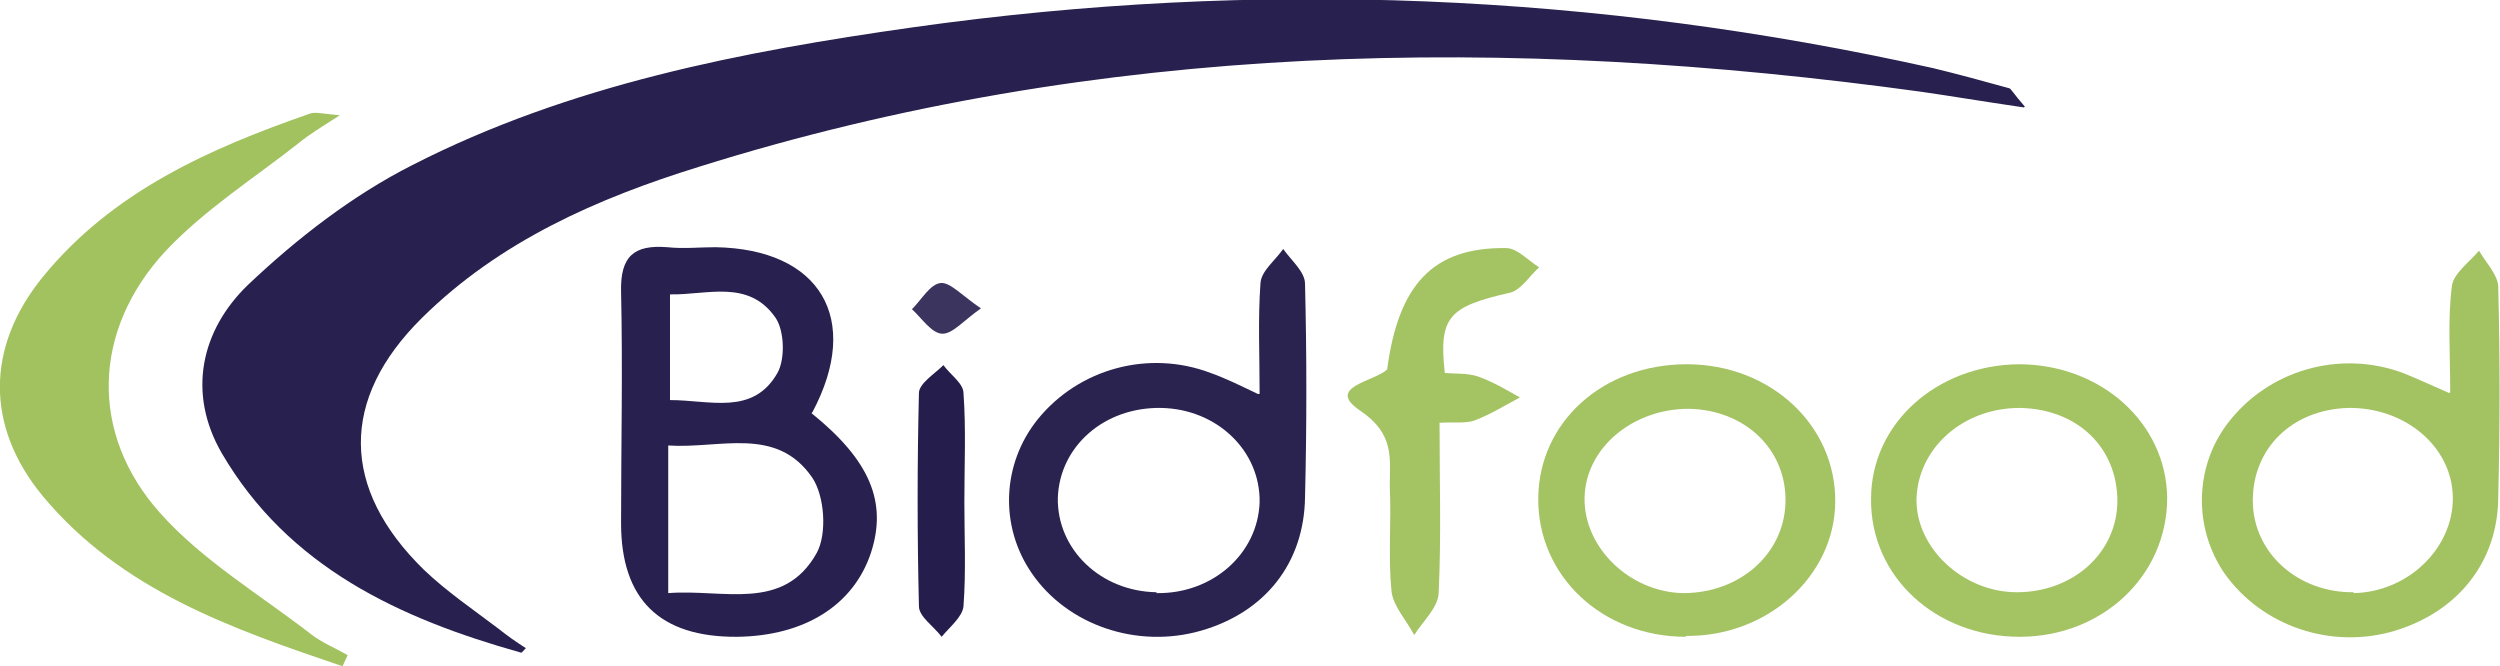 <?xml version="1.0" encoding="UTF-8"?>
<svg xmlns="http://www.w3.org/2000/svg" version="1.1" viewBox="0 0 286.2 76.3">
  <defs>
    <style>
      .cls-1 {
        fill: #3b345e;
      }

      .cls-2 {
        fill: #f9f9fa;
      }

      .cls-2, .cls-3, .cls-4, .cls-5, .cls-6, .cls-7 {
        display: none;
      }

      .cls-8 {
        fill: #a4c363;
      }

      .cls-3 {
        fill: #fbfcf9;
      }

      .cls-9 {
        fill: #28214f;
      }

      .cls-4 {
        fill: #f3f3f5;
      }

      .cls-5 {
        fill: #fcfcfc;
      }

      .cls-10 {
        fill: #a3c262;
      }

      .cls-11 {
        fill: #2a2350;
      }

      .cls-12 {
        fill: #251d4c;
      }

      .cls-6 {
        fill: #fcfcfa;
      }

      .cls-7 {
        fill: #fbfcfa;
      }

      .cls-13 {
        fill: #a2c260;
      }

      .cls-14 {
        fill: #28204e;
      }
    </style>
  </defs>
  <!-- Generator: Adobe Illustrator 28.7.0, SVG Export Plug-In . SVG Version: 1.2.0 Build 136)  -->
  <g>
    <g id="Layer_1">
      <g>
        <path class="cls-5" d="M-31.8,90.9c0-33.3,0-66.7,0-100,116.7,0,233.3,0,350,0,0,33.3,0,66.7,0,100-116.7,0-233.3,0-350,0ZM231.7,12.3c-1.4-1.6-1.6-2-1.8-2.1-2.9-.8-5.8-1.6-8.7-2.3C182.6-.7,143.7-2.3,104.5,3.2c-19.8,2.8-39.5,6.6-57.5,15.8-6.8,3.5-13.2,8.4-18.8,13.7-5.4,5.2-7,12.4-3,19.3,7.6,13,20.4,18.9,34.2,22.8,0,0,.2-.2.6-.5-1.1-.8-2.1-1.5-3.1-2.2-2.9-2.2-6-4.3-8.6-6.8-9.5-9.3-9.5-19.6-.2-28.8,8.9-8.8,20.1-13.7,31.7-17.3C125.9,4.7,172.7,4,219.9,10.5c3.5.5,7,1.1,11.8,1.8ZM39.3,76.3c.2-.4.4-.9.6-1.3-1.4-.8-2.9-1.4-4.2-2.4-5.9-4.5-12.5-8.5-17.3-13.9-8.1-9.1-7.7-20.9.6-29.9,4.4-4.8,10.2-8.4,15.4-12.5,1.1-.9,2.4-1.6,4.6-3.1-2.1-.1-2.8-.4-3.4-.2-11.6,4-22.7,8.8-30.6,18.7-6.5,8-6.5,17.1,0,25.1,9,10.9,21.7,15.2,34.4,19.5ZM92.9,47.3c5.7-10.7.9-18.7-11.1-18.9-1.8,0-3.7.1-5.5,0-3.8-.3-5.4,1-5.3,5.1.3,8.8,0,17.6,0,26.5q0,13.1,13.3,13c7.8,0,13.4-3.6,15.3-9.6,1.9-5.8,0-10.6-6.8-16ZM144.2,45.1c-2.2-1-3.8-1.8-5.4-2.4-7.1-2.6-15.2-.5-19.8,5.3-4.1,5.1-4.4,12.2-.7,17.6,4.2,6,12.1,8.7,19.4,6.6,7.3-2.1,11.7-7.7,11.9-15.3.1-8.1.2-16.3,0-24.4,0-1.4-1.6-2.7-2.5-4-.9,1.3-2.5,2.5-2.6,3.9-.4,4-.1,8.1-.1,12.7ZM280.5,44.9c-2.3-1-3.8-1.7-5.3-2.3-7.3-2.7-15.5-.3-20.1,5.8-3.8,5.1-3.9,12.1-.3,17.2,4.2,6,12.2,8.7,19.5,6.5,7.3-2.2,11.8-7.9,11.8-15.4,0-8,.1-15.9,0-23.9,0-1.4-1.4-2.8-2.2-4.2-1.1,1.3-3,2.6-3.1,4-.4,3.7-.2,7.6-.2,12.2ZM231.1,41.7c-9.4,0-16.8,6.7-16.9,15.4,0,8.9,7.3,15.8,17,15.8,9.5,0,17-7,16.9-15.9,0-8.5-7.6-15.3-17-15.3ZM193,72.9c9.3,0,16.9-6.8,17.1-15.3.1-8.8-7.3-15.8-17-15.8-9.5,0-16.8,6.6-17,15.3-.1,8.9,7.2,15.9,16.9,15.9ZM164.8,48.4c1.9-.1,3.2,0,4.2-.3,1.8-.7,3.4-1.7,5.1-2.6-1.6-.8-3.2-1.8-4.8-2.4-1.2-.4-2.6-.3-3.8-.4-.7-6.4.4-7.6,7.5-9.2,1.3-.3,2.2-1.9,3.3-2.9-1.3-.8-2.5-2.1-3.8-2.2-8.3-.1-12.3,4.1-13.6,13.9-1.6,1.4-7.1,2.1-3.1,4.7,4.1,2.7,3.3,5.4,3.4,8.7.1,4-.2,8,.2,12,.2,1.7,1.7,3.3,2.6,5,1-1.6,2.7-3.2,2.8-4.9.3-6.3.1-12.6.1-19.4ZM110.4,57.4c0-4.2.2-8.3-.1-12.5,0-1.1-1.5-2.1-2.3-3.2-1,1.1-2.7,2.1-2.8,3.2-.2,8.1-.2,16.3,0,24.4,0,1.2,1.7,2.3,2.6,3.5.9-1.2,2.4-2.3,2.5-3.5.3-4,.1-8,.1-12ZM112.3,35.3c-2.1-1.4-3.4-3-4.6-2.9-1.2.1-2.2,1.9-3.3,3,1.1,1,2.2,2.7,3.4,2.8,1.1.1,2.4-1.5,4.5-2.9Z"/>
        <path class="cls-14" d="M231.7,12.3c-4.8-.7-8.3-1.3-11.8-1.8-47.2-6.5-94-5.8-139.9,8.6-11.6,3.6-22.8,8.5-31.7,17.3-9.4,9.3-9.3,19.5.2,28.8,2.6,2.5,5.7,4.6,8.6,6.8,1,.8,2,1.5,3.1,2.2-.4.4-.5.6-.6.5-13.9-3.9-26.6-9.8-34.2-22.8-4-6.9-2.4-14.1,3-19.3,5.6-5.3,11.9-10.2,18.8-13.7,18-9.2,37.7-13,57.5-15.8,39.2-5.5,78-3.9,116.6,4.7,2.9.7,5.8,1.5,8.7,2.3.2,0,.4.5,1.8,2.1Z"/>
        <path class="cls-13" d="M39.3,76.3c-12.7-4.3-25.4-8.7-34.4-19.5-6.6-8-6.5-17.1,0-25.1,8-9.8,19.1-14.7,30.6-18.7.6-.2,1.3,0,3.4.2-2.2,1.4-3.5,2.2-4.6,3.1-5.2,4.1-10.9,7.7-15.4,12.5-8.3,9-8.7,20.8-.6,29.9,4.9,5.5,11.5,9.4,17.3,13.9,1.3,1,2.8,1.6,4.2,2.4-.2.4-.4.9-.6,1.3Z"/>
        <path class="cls-9" d="M92.9,47.3c6.7,5.4,8.7,10.2,6.8,16-2,6-7.6,9.5-15.3,9.6q-13.3.1-13.3-13c0-8.8.2-17.6,0-26.5-.1-4.1,1.5-5.4,5.3-5.1,1.8.2,3.7,0,5.5,0,12,.2,16.8,8.2,11.1,18.9ZM76.5,67.9c6.3-.5,13.2,2.2,17-4.6,1.2-2.2.9-6.5-.5-8.6-4.1-6-10.6-3.3-16.5-3.7v16.9ZM76.7,45.8c4.6,0,9.5,1.8,12.3-3.1.9-1.6.8-4.8-.2-6.3-3.1-4.5-7.9-2.6-12.1-2.7v12.2Z"/>
        <path class="cls-11" d="M144.2,45.1c0-4.5-.2-8.6.1-12.7.1-1.4,1.7-2.6,2.6-3.9.9,1.3,2.5,2.6,2.5,4,.2,8.1.2,16.3,0,24.4-.1,7.6-4.6,13.2-11.9,15.3-7.3,2.1-15.3-.6-19.4-6.6-3.7-5.4-3.4-12.5.7-17.6,4.7-5.8,12.7-8,19.8-5.3,1.7.6,3.3,1.4,5.4,2.4ZM132.4,67.9c6.4.1,11.6-4.5,11.8-10.4.1-5.9-4.9-10.7-11.3-10.8-6.5-.1-11.6,4.4-11.8,10.3-.1,5.9,4.9,10.7,11.3,10.8Z"/>
        <path class="cls-10" d="M280.5,44.9c0-4.6-.3-8.4.2-12.2.2-1.4,2-2.7,3.1-4,.8,1.4,2.2,2.8,2.2,4.2.2,8,.2,15.9,0,23.9,0,7.5-4.6,13.2-11.8,15.4-7.3,2.2-15.2-.5-19.5-6.5-3.6-5.2-3.5-12.2.3-17.2,4.6-6.1,12.8-8.5,20.1-5.8,1.5.6,3,1.3,5.3,2.3ZM269.4,67.9c6.3-.1,11.5-5.2,11.4-11-.1-5.8-5.5-10.3-12-10.2-6.4.2-10.9,4.6-10.9,10.6,0,6,5.2,10.6,11.6,10.5Z"/>
        <path class="cls-8" d="M231.1,41.7c9.4,0,16.9,6.7,17,15.3,0,8.9-7.4,15.9-16.9,15.9-9.6,0-17.1-6.9-17-15.8,0-8.6,7.5-15.3,16.9-15.4ZM242.4,57.4c0-6.2-4.6-10.6-11.2-10.7-6.4,0-11.6,4.5-11.8,10.4-.1,5.6,5.3,10.7,11.5,10.7,6.4,0,11.5-4.5,11.5-10.5Z"/>
        <path class="cls-8" d="M193,72.9c-9.6,0-17-7-16.9-15.9.1-8.7,7.4-15.3,17-15.3,9.6,0,17.1,7,17,15.8-.1,8.5-7.8,15.4-17.1,15.3ZM192.7,67.9c6.4,0,11.5-4.4,11.7-10.3.2-6.1-4.6-10.7-11.1-10.8-6.4,0-11.8,4.5-11.9,10.2-.1,5.7,5.2,10.8,11.3,10.9Z"/>
        <path class="cls-8" d="M164.8,48.4c0,6.8.2,13.1-.1,19.4,0,1.7-1.8,3.3-2.8,4.9-.9-1.7-2.4-3.3-2.6-5-.4-4,0-8-.2-12,0-3.2.6-6-3.4-8.7-4-2.7,1.6-3.3,3.1-4.7,1.3-9.8,5.3-14,13.6-13.9,1.3,0,2.5,1.4,3.8,2.2-1.1,1-2.1,2.6-3.3,2.9-7.1,1.6-8.2,2.8-7.5,9.2,1.2.1,2.6,0,3.8.4,1.7.6,3.2,1.5,4.8,2.4-1.7.9-3.3,1.9-5.1,2.6-1,.4-2.3.2-4.2.3Z"/>
        <path class="cls-12" d="M110.4,57.4c0,4,.2,8-.1,12-.1,1.2-1.6,2.4-2.5,3.5-.9-1.2-2.6-2.3-2.6-3.5-.2-8.1-.2-16.3,0-24.4,0-1.1,1.8-2.2,2.8-3.2.8,1.1,2.3,2.1,2.3,3.2.3,4.1.1,8.3.1,12.5Z"/>
        <path class="cls-1" d="M112.3,35.3c-2,1.4-3.3,3-4.5,2.9-1.2-.1-2.3-1.8-3.4-2.8,1.1-1.1,2.1-2.9,3.3-3,1.1-.1,2.5,1.5,4.6,2.9Z"/>
        <path class="cls-4" d="M76.5,67.9v-16.9c5.9.4,12.3-2.2,16.5,3.7,1.4,2.1,1.7,6.4.5,8.6-3.8,6.8-10.7,4-17,4.6Z"/>
        <path class="cls-4" d="M76.7,45.8v-12.2c4.2.1,9-1.7,12.1,2.7,1,1.5,1.2,4.7.2,6.3-2.8,4.9-7.7,3.1-12.3,3.1Z"/>
        <path class="cls-2" d="M132.4,67.9c-6.4-.1-11.4-4.9-11.3-10.8.1-5.9,5.3-10.4,11.8-10.3,6.4.1,11.4,4.9,11.3,10.8-.1,5.9-5.4,10.5-11.8,10.4Z"/>
        <path class="cls-6" d="M269.4,67.9c-6.4.1-11.5-4.5-11.6-10.5,0-6,4.5-10.4,10.9-10.6,6.5-.2,11.9,4.4,12,10.2.1,5.8-5.1,10.8-11.4,11Z"/>
        <path class="cls-3" d="M242.4,57.4c0,5.9-5.1,10.5-11.5,10.5-6.1,0-11.6-5.1-11.5-10.7.1-5.8,5.3-10.4,11.8-10.4,6.6,0,11.3,4.5,11.2,10.7Z"/>
        <path class="cls-7" d="M192.7,67.9c-6.2,0-11.5-5.2-11.3-10.9.1-5.7,5.5-10.3,11.9-10.2,6.5,0,11.3,4.7,11.1,10.8-.1,5.9-5.2,10.4-11.7,10.3Z"/>
      </g>
    </g>
  </g>
</svg>